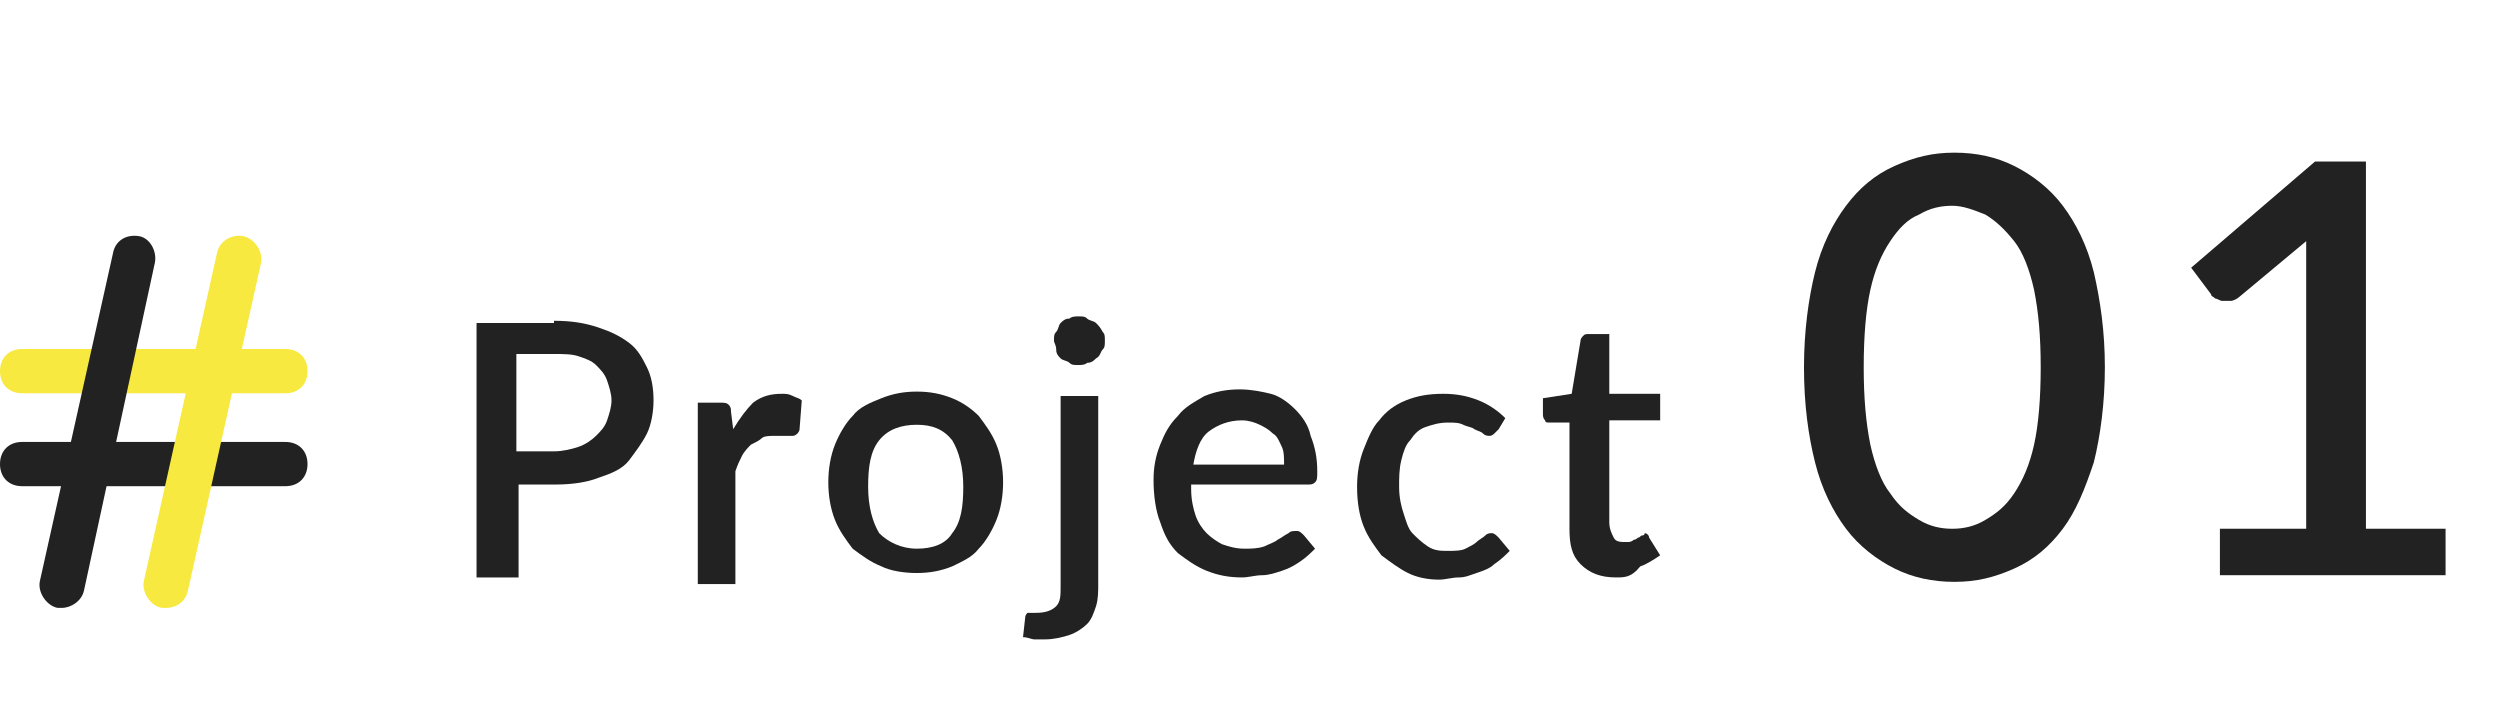 <?xml version="1.0" encoding="utf-8"?>
<!-- Generator: Adobe Illustrator 26.0.0, SVG Export Plug-In . SVG Version: 6.00 Build 0)  -->
<svg version="1.1" id="レイヤー_1" xmlns="http://www.w3.org/2000/svg" xmlns:xlink="http://www.w3.org/1999/xlink" x="0px"
	 y="0px" viewBox="0 0 113 32" style="enable-background:new 0 0 113 32;" xml:space="preserve">
<style type="text/css">
	.st0{enable-background:new    ;}
	.st1{fill:#222222;}
	.st2{fill:#F7E940;}
</style>
<g transform="translate(-258.96 -2239)">
	<g class="st0">
		<path class="st1" d="M284,2253.5c0.8,0,1.4,0.1,2,0.3c0.6,0.2,1,0.4,1.4,0.7c0.4,0.3,0.6,0.7,0.8,1.1c0.2,0.4,0.3,0.9,0.3,1.5
			c0,0.5-0.1,1.1-0.3,1.5s-0.5,0.8-0.8,1.2s-0.8,0.6-1.4,0.8c-0.5,0.2-1.2,0.3-1.9,0.3h-1.7v4.2h-1.9v-11.5H284z M284,2259.4
			c0.4,0,0.8-0.1,1.1-0.2c0.3-0.1,0.6-0.3,0.8-0.5c0.2-0.2,0.4-0.4,0.5-0.7c0.1-0.3,0.2-0.6,0.2-0.9c0-0.3-0.1-0.6-0.2-0.9
			s-0.3-0.5-0.5-0.7c-0.2-0.2-0.5-0.3-0.8-0.4s-0.7-0.1-1.1-0.1h-1.7v4.4H284z"/>
		<path class="st1" d="M292.1,2258.4c0.3-0.5,0.6-0.9,0.9-1.2c0.4-0.3,0.8-0.4,1.3-0.4c0.2,0,0.3,0,0.5,0.1s0.3,0.1,0.4,0.2
			l-0.1,1.3c0,0.1-0.1,0.2-0.1,0.2c0,0-0.1,0.1-0.2,0.1c-0.1,0-0.2,0-0.3,0c-0.1,0-0.3,0-0.5,0c-0.2,0-0.5,0-0.6,0.1
			s-0.3,0.2-0.5,0.3c-0.1,0.1-0.3,0.3-0.4,0.5c-0.1,0.2-0.2,0.4-0.3,0.7v5.1h-1.7v-8.2h1c0.2,0,0.3,0,0.4,0.1
			c0.1,0.1,0.1,0.2,0.1,0.3L292.1,2258.4z"/>
		<path class="st1" d="M300.4,2256.7c0.6,0,1.1,0.1,1.6,0.3c0.5,0.2,0.9,0.5,1.2,0.8c0.3,0.4,0.6,0.8,0.8,1.3s0.3,1.1,0.3,1.7
			s-0.1,1.2-0.3,1.7s-0.5,1-0.8,1.3c-0.3,0.4-0.8,0.6-1.2,0.8c-0.5,0.2-1,0.3-1.6,0.3c-0.6,0-1.2-0.1-1.6-0.3
			c-0.5-0.2-0.9-0.5-1.3-0.8c-0.3-0.4-0.6-0.8-0.8-1.3s-0.3-1.1-0.3-1.7s0.1-1.2,0.3-1.7s0.5-1,0.8-1.3c0.3-0.4,0.8-0.6,1.3-0.8
			C299.3,2256.8,299.8,2256.7,300.4,2256.7z M300.4,2263.8c0.7,0,1.3-0.2,1.6-0.7c0.4-0.5,0.5-1.2,0.5-2.1s-0.2-1.6-0.5-2.1
			c-0.4-0.5-0.9-0.7-1.6-0.7c-0.7,0-1.3,0.2-1.7,0.7c-0.4,0.5-0.5,1.2-0.5,2.1s0.2,1.6,0.5,2.1
			C299.1,2263.5,299.7,2263.8,300.4,2263.8z"/>
		<path class="st1" d="M308.6,2256.8v8.6c0,0.3,0,0.7-0.1,1c-0.1,0.3-0.2,0.6-0.4,0.8c-0.2,0.2-0.5,0.4-0.8,0.5s-0.7,0.2-1.1,0.2
			c-0.2,0-0.4,0-0.5,0c-0.1,0-0.3-0.1-0.5-0.1l0.1-0.9c0-0.1,0.1-0.2,0.1-0.2c0.1,0,0.2,0,0.4,0c0.4,0,0.7-0.1,0.9-0.3
			s0.2-0.5,0.2-0.9v-8.6H308.6z M308.9,2254.4c0,0.2,0,0.3-0.1,0.4c-0.1,0.1-0.1,0.3-0.3,0.4c-0.1,0.1-0.2,0.2-0.4,0.2
			c-0.1,0.1-0.3,0.1-0.4,0.1c-0.2,0-0.3,0-0.4-0.1c-0.1-0.1-0.3-0.1-0.4-0.2c-0.1-0.1-0.2-0.2-0.2-0.4s-0.1-0.3-0.1-0.4
			c0-0.2,0-0.3,0.1-0.4s0.1-0.3,0.2-0.4c0.1-0.1,0.2-0.2,0.4-0.2c0.1-0.1,0.3-0.1,0.4-0.1c0.2,0,0.3,0,0.4,0.1
			c0.1,0.1,0.3,0.1,0.4,0.2c0.1,0.1,0.2,0.2,0.3,0.4C308.9,2254.1,308.9,2254.2,308.9,2254.4z"/>
		<path class="st1" d="M312.8,2261.1c0,0.5,0.1,0.9,0.2,1.2c0.1,0.3,0.3,0.6,0.5,0.8c0.2,0.2,0.5,0.4,0.7,0.5c0.3,0.1,0.6,0.2,1,0.2
			c0.3,0,0.6,0,0.9-0.1c0.2-0.1,0.5-0.2,0.6-0.3c0.2-0.1,0.3-0.2,0.5-0.3c0.1-0.1,0.2-0.1,0.4-0.1c0.1,0,0.2,0.1,0.3,0.2l0.5,0.6
			c-0.2,0.2-0.4,0.4-0.7,0.6c-0.3,0.2-0.5,0.3-0.8,0.4c-0.3,0.1-0.6,0.2-0.9,0.2c-0.3,0-0.6,0.1-0.9,0.1c-0.6,0-1.1-0.1-1.6-0.3
			c-0.5-0.2-0.9-0.5-1.3-0.8c-0.4-0.4-0.6-0.8-0.8-1.4c-0.2-0.5-0.3-1.2-0.3-1.9c0-0.6,0.1-1.1,0.3-1.6c0.2-0.5,0.4-0.9,0.8-1.3
			c0.3-0.4,0.7-0.6,1.2-0.9c0.5-0.2,1-0.3,1.6-0.3c0.5,0,1,0.1,1.4,0.2s0.8,0.4,1.1,0.7c0.3,0.3,0.6,0.7,0.7,1.2
			c0.2,0.5,0.3,1,0.3,1.6c0,0.3,0,0.4-0.1,0.5s-0.2,0.1-0.3,0.1H312.8z M317,2260c0-0.3,0-0.6-0.1-0.8s-0.2-0.5-0.4-0.6
			c-0.2-0.2-0.4-0.3-0.6-0.4c-0.2-0.1-0.5-0.2-0.8-0.2c-0.6,0-1.1,0.2-1.5,0.5s-0.6,0.9-0.7,1.5H317z"/>
		<path class="st1" d="M326.7,2258.4c-0.1,0.1-0.1,0.1-0.2,0.2c0,0-0.1,0.1-0.2,0.1c-0.1,0-0.2,0-0.3-0.1c-0.1-0.1-0.2-0.1-0.4-0.2
			c-0.1-0.1-0.3-0.1-0.5-0.2c-0.2-0.1-0.4-0.1-0.7-0.1c-0.4,0-0.7,0.1-1,0.2c-0.3,0.1-0.5,0.3-0.7,0.6c-0.2,0.2-0.3,0.5-0.4,0.9
			c-0.1,0.4-0.1,0.8-0.1,1.2c0,0.5,0.1,0.9,0.2,1.2s0.2,0.7,0.4,0.9c0.2,0.2,0.4,0.4,0.7,0.6s0.6,0.2,0.9,0.2c0.3,0,0.6,0,0.8-0.1
			s0.4-0.2,0.5-0.3c0.1-0.1,0.3-0.2,0.4-0.3c0.1-0.1,0.2-0.1,0.3-0.1c0.1,0,0.2,0.1,0.3,0.2l0.5,0.6c-0.2,0.2-0.4,0.4-0.7,0.6
			c-0.2,0.2-0.5,0.3-0.8,0.4c-0.3,0.1-0.5,0.2-0.8,0.2c-0.3,0-0.6,0.1-0.9,0.1c-0.5,0-1-0.1-1.4-0.3c-0.4-0.2-0.8-0.5-1.2-0.8
			c-0.3-0.4-0.6-0.8-0.8-1.3c-0.2-0.5-0.3-1.1-0.3-1.8c0-0.6,0.1-1.2,0.3-1.7s0.4-1,0.7-1.3c0.3-0.4,0.7-0.7,1.2-0.9
			c0.5-0.2,1-0.3,1.7-0.3c0.6,0,1.1,0.1,1.6,0.3c0.5,0.2,0.9,0.5,1.2,0.8L326.7,2258.4z"/>
		<path class="st1" d="M332,2265.1c-0.7,0-1.2-0.2-1.6-0.6c-0.4-0.4-0.5-0.9-0.5-1.6v-4.8H329c-0.1,0-0.2,0-0.2-0.1
			c-0.1-0.1-0.1-0.2-0.1-0.3v-0.7l1.3-0.2l0.4-2.4c0-0.1,0.1-0.2,0.1-0.2c0.1-0.1,0.1-0.1,0.3-0.1h0.9v2.7h2.3v1.2h-2.3v4.6
			c0,0.3,0.1,0.5,0.2,0.7s0.3,0.2,0.6,0.2c0.1,0,0.2,0,0.3-0.1c0.1,0,0.2-0.1,0.2-0.1c0.1,0,0.1-0.1,0.2-0.1c0.1,0,0.1-0.1,0.1-0.1
			c0.1,0,0.2,0.1,0.2,0.2l0.5,0.8c-0.3,0.2-0.6,0.4-0.9,0.5C332.7,2265.1,332.4,2265.1,332,2265.1z"/>
	</g>
	<g class="st0">
		<path class="st1" d="M354.1,2255.6c0,1.6-0.2,3.1-0.5,4.3c-0.4,1.2-0.8,2.2-1.4,3c-0.6,0.8-1.3,1.4-2.2,1.8s-1.7,0.6-2.7,0.6
			s-1.9-0.2-2.7-0.6s-1.6-1-2.2-1.8c-0.6-0.8-1.1-1.8-1.4-3c-0.3-1.2-0.5-2.6-0.5-4.3c0-1.6,0.2-3.1,0.5-4.3s0.8-2.2,1.4-3
			c0.6-0.8,1.3-1.4,2.2-1.8s1.7-0.6,2.7-0.6s1.9,0.2,2.7,0.6s1.6,1,2.2,1.8c0.6,0.8,1.1,1.8,1.4,3
			C353.9,2252.6,354.1,2254,354.1,2255.6z M351.2,2255.6c0-1.4-0.1-2.5-0.3-3.5c-0.2-0.9-0.5-1.7-0.9-2.2s-0.8-0.9-1.3-1.2
			c-0.5-0.2-1-0.4-1.5-0.4c-0.5,0-1,0.1-1.5,0.4c-0.5,0.2-0.9,0.6-1.3,1.2c-0.4,0.6-0.7,1.3-0.9,2.2c-0.2,0.9-0.3,2.1-0.3,3.5
			c0,1.4,0.1,2.5,0.3,3.5c0.2,0.9,0.5,1.7,0.9,2.2c0.4,0.6,0.8,0.9,1.3,1.2s1,0.4,1.5,0.4c0.5,0,1-0.1,1.5-0.4s0.9-0.6,1.3-1.2
			s0.7-1.3,0.9-2.2C351.1,2258.2,351.2,2257,351.2,2255.6z"/>
		<path class="st1" d="M369.5,2262.9v2.1h-10.2v-2.1h3.9v-11.7c0-0.4,0-0.8,0-1.3l-3,2.5c-0.1,0.1-0.3,0.2-0.4,0.2
			c-0.1,0-0.3,0-0.4,0c-0.1,0-0.2-0.1-0.3-0.1c-0.1-0.1-0.2-0.1-0.2-0.2l-0.9-1.2l5.6-4.8h2.3v16.6H369.5z"/>
	</g>
	<g transform="translate(-839.54 -8978.824)">
		<g transform="translate(1099.5 11229.5)">
			<path class="st2" d="M11.9,6.1H0c-0.6,0-1-0.4-1-1s0.4-1,1-1h11.9c0.6,0,1,0.4,1,1S12.5,6.1,11.9,6.1z"/>
			<path class="st1" d="M11.9,10.3H0c-0.6,0-1-0.4-1-1c0-0.6,0.4-1,1-1h11.9c0.6,0,1,0.4,1,1C12.9,9.9,12.5,10.3,11.9,10.3z"/>
			<path class="st1" d="M1.8,15.8c-0.1,0-0.1,0-0.2,0c-0.5-0.1-0.9-0.7-0.8-1.2c0,0,0,0,0,0L4.1-0.2C4.2-0.8,4.7-1.1,5.3-1
				C5.8-0.9,6.1-0.3,6,0.2c0,0,0,0,0,0L2.8,15C2.7,15.5,2.2,15.8,1.8,15.8z"/>
			<path class="st2" d="M6.5,15.8c-0.1,0-0.1,0-0.2,0c-0.5-0.1-0.9-0.7-0.8-1.2c0,0,0,0,0,0L8.8-0.2C8.9-0.8,9.5-1.1,10-1
				c0.5,0.1,0.9,0.7,0.8,1.2c0,0,0,0,0,0L7.5,15C7.4,15.5,7,15.8,6.5,15.8z"/>
		</g>
	</g>
</g>
</svg>

